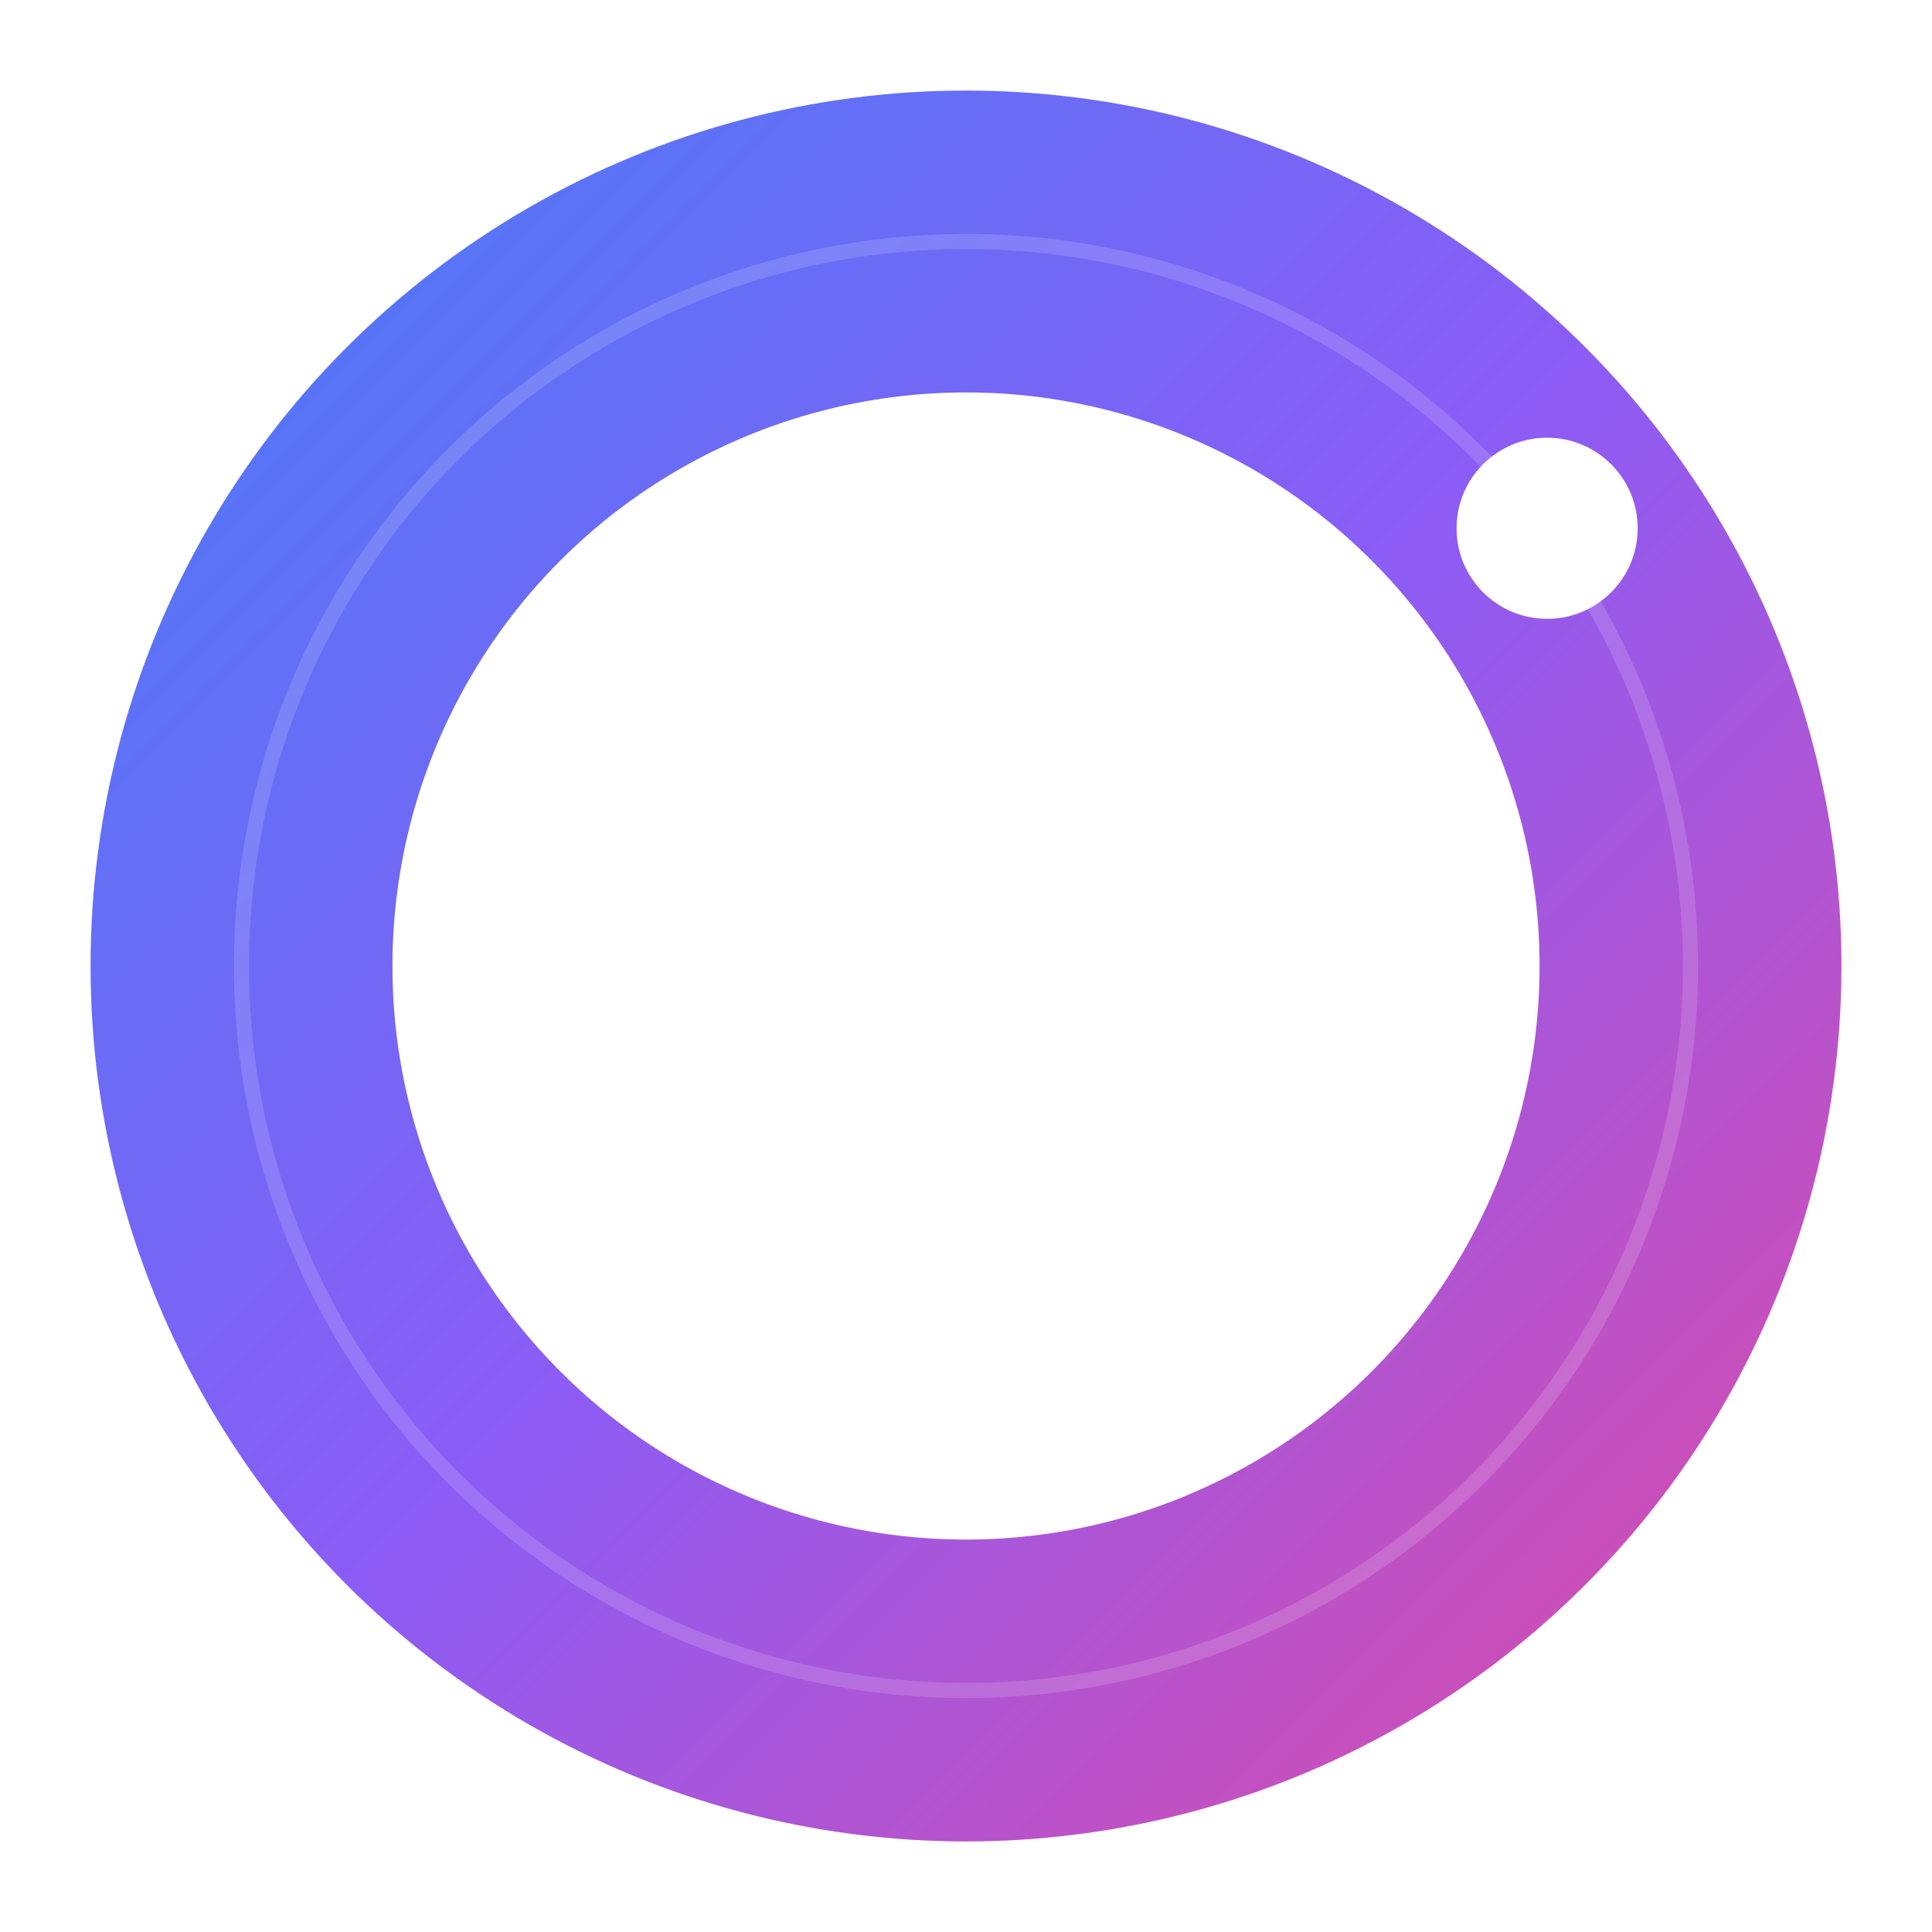 <svg width="512" height="512" viewBox="0 0 512 512" fill="none" xmlns="http://www.w3.org/2000/svg">
    <defs>
        <linearGradient id="premium-grad" x1="0" y1="0" x2="512" y2="512" gradientUnits="userSpaceOnUse">
            <stop offset="0%" stop-color="#3b82f6" /> <!-- Blue 500 -->
            <stop offset="50%" stop-color="#8b5cf6" /> <!-- Violet 500 -->
            <stop offset="100%" stop-color="#ec4899" /> <!-- Pink 500 -->
        </linearGradient>
        <filter id="soft-glow" x="-50%" y="-50%" width="200%" height="200%">
            <feGaussianBlur stdDeviation="20" result="blur" />
            <feComposite in="SourceGraphic" in2="blur" operator="over" />
        </filter>
        <filter id="inner-shadow" x="-20%" y="-20%" width="140%" height="140%">
            <feFlood flood-color="#000" flood-opacity="0.2" />
            <feComposite operator="out" in2="SourceGraphic" />
            <feGaussianBlur stdDeviation="4" />
            <feComposite operator="atop" in2="SourceGraphic" />
        </filter>
    </defs>

    <!-- Main Ring: "O" for OutCRM / Orbit -->
    <!-- Thick, perfectly round, with a premium gradient -->
    <circle cx="256" cy="256" r="192" stroke="url(#premium-grad)" stroke-width="80" fill="none" />
    
    <!-- Subtle Inner Rim for "Expensive" 3D feel -->
    <circle cx="256" cy="256" r="192" stroke="white" stroke-width="4" stroke-opacity="0.15" fill="none" />
    
    <!-- The "Shine" / Orbital Spark -->
    <!-- Placed at top-right for balance -->
    <circle cx="410" cy="140" r="24" fill="white" filter="url(#soft-glow)" />
    <circle cx="410" cy="140" r="12" fill="white" />

    <!-- Optional: A subtle cut or break to make it dynamic? No, user wants "neat". Keep it closed and perfect. -->
</svg>
